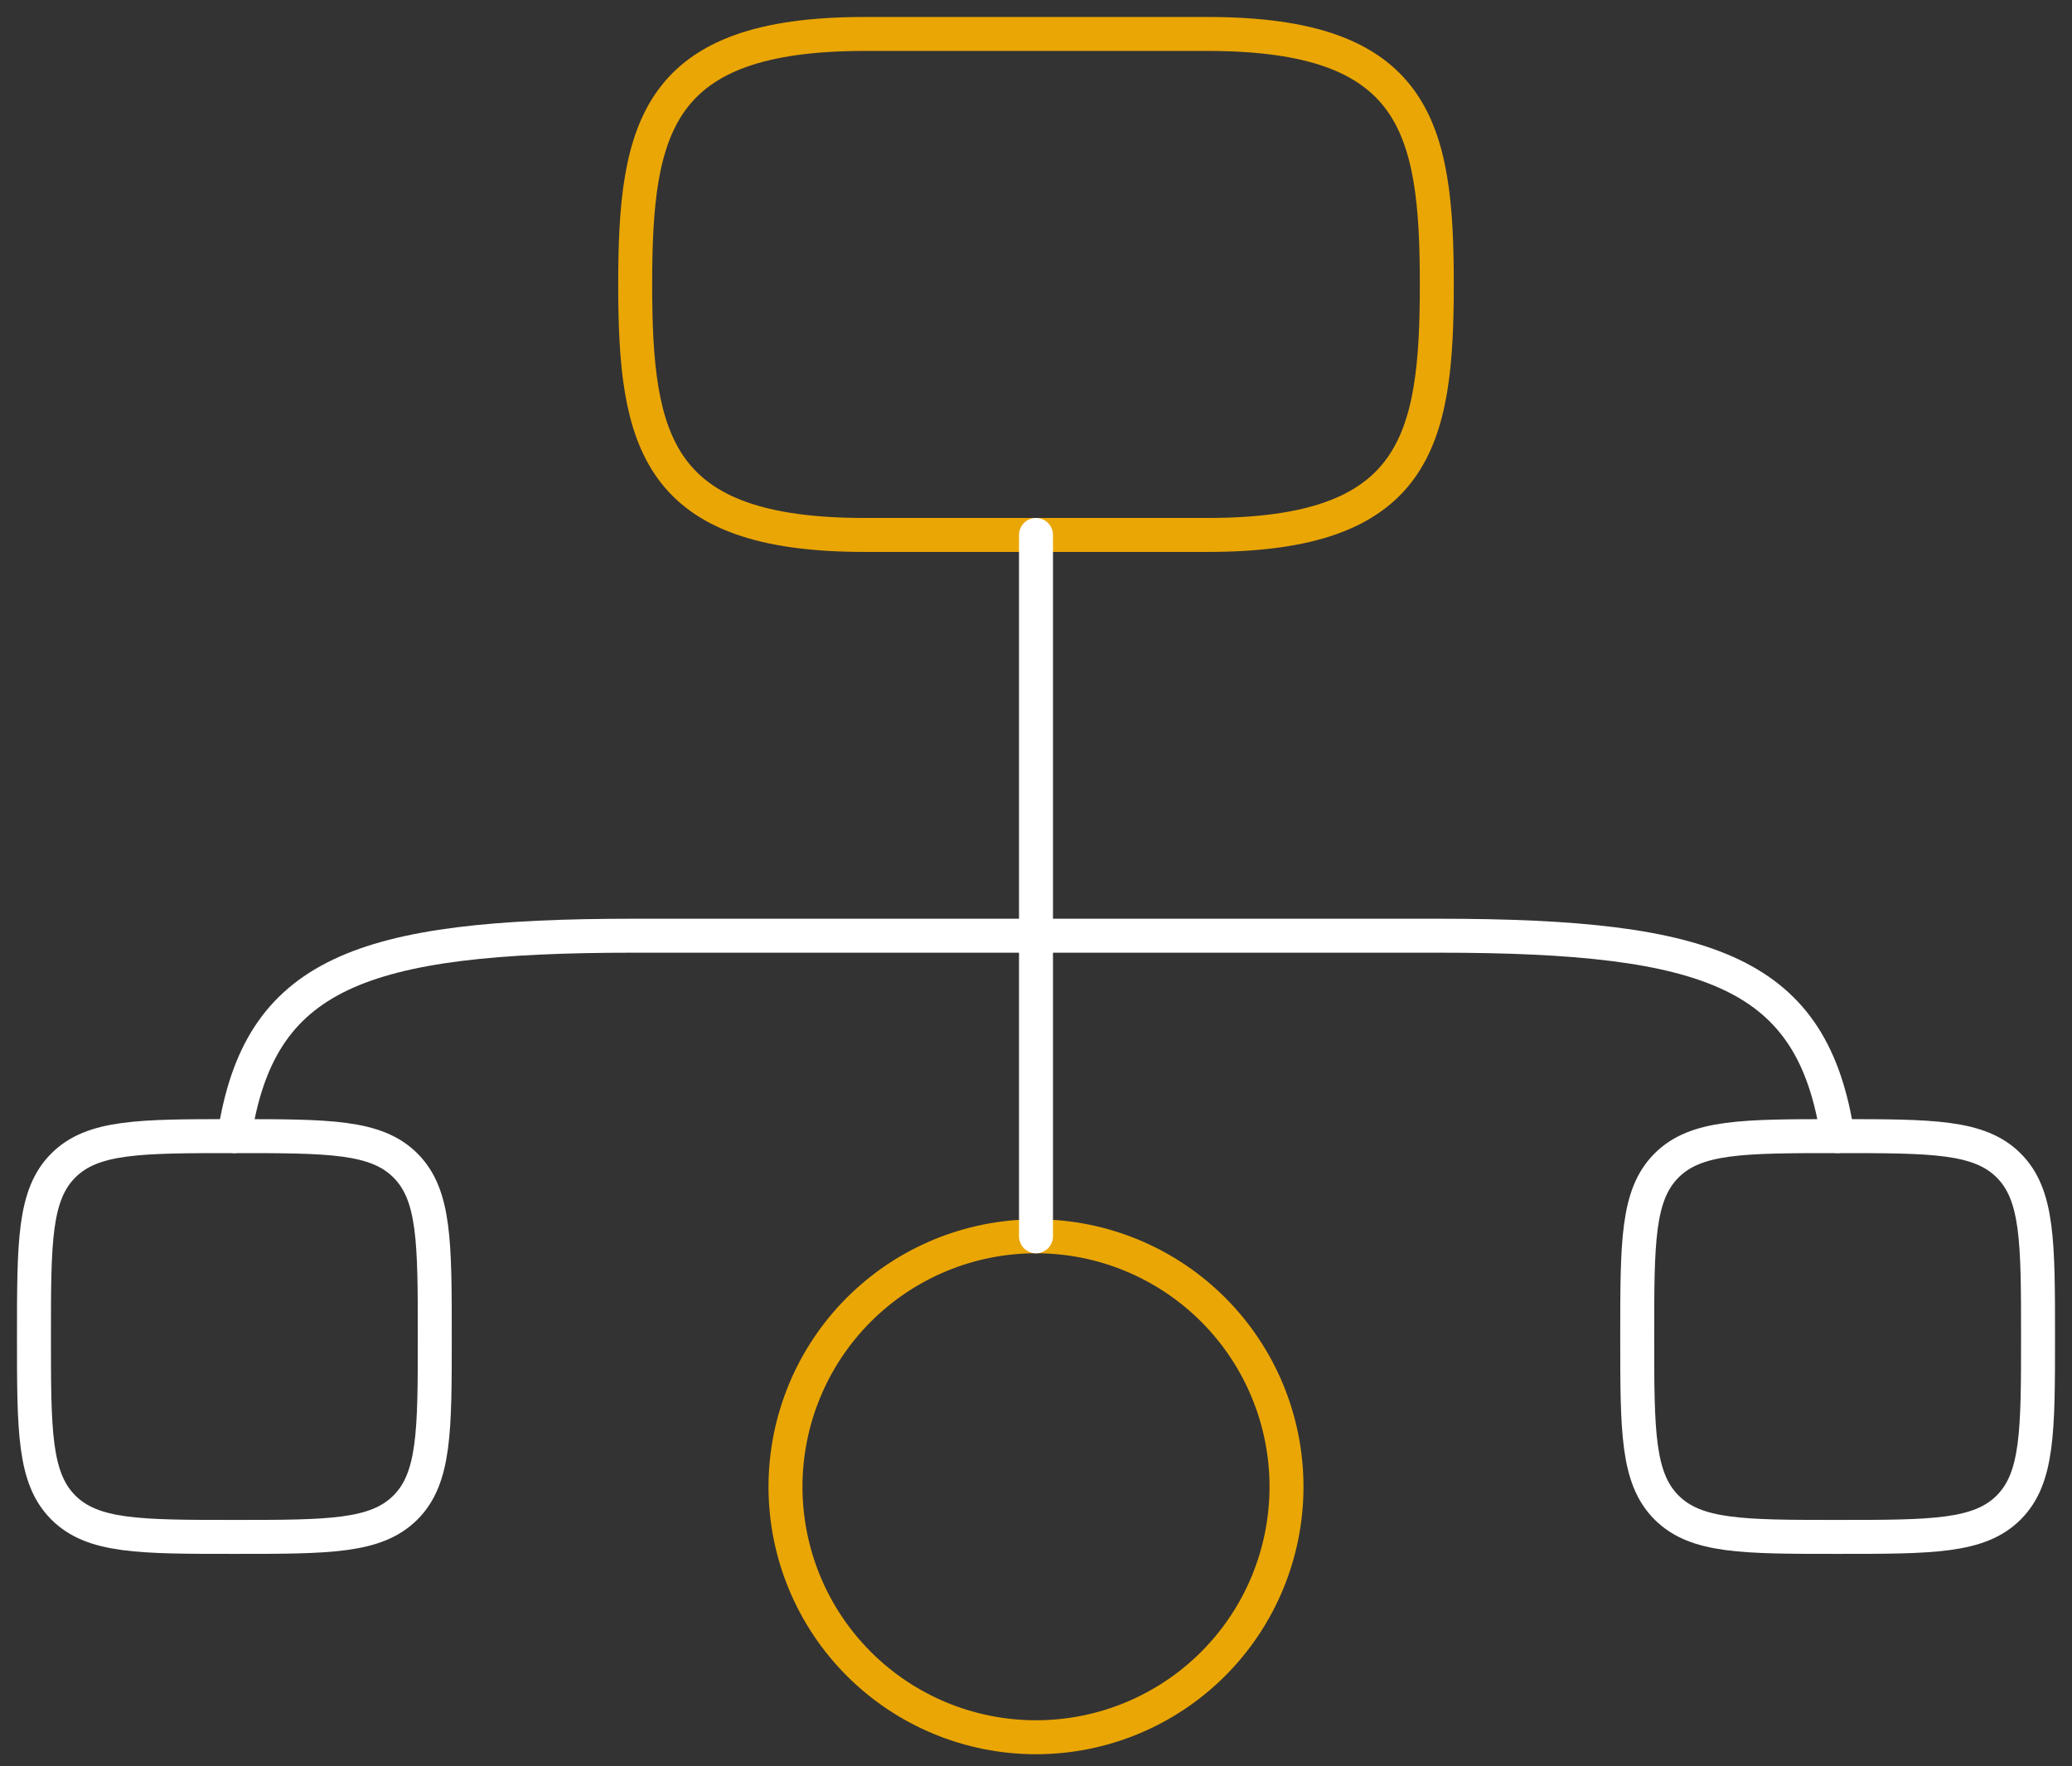 <svg xmlns="http://www.w3.org/2000/svg" width="61" height="52" viewBox="0 0 61 52" fill="none"><rect x="0" y="0" width="61" height="52" fill="#333333" stroke="none"/><path d="M37.875 43.775C37.875 45.731 37.098 47.607 35.715 48.99C34.332 50.373 32.456 51.15 30.5 51.15C28.544 51.15 26.668 50.373 25.285 48.99C23.902 47.607 23.125 45.731 23.125 43.775C23.125 41.819 23.902 39.943 25.285 38.56C26.668 37.177 28.544 36.4 30.5 36.4C32.456 36.4 34.332 37.177 35.715 38.56C37.098 39.943 37.875 41.819 37.875 43.775ZM25.444 1H35.556C41.681 1 42.3 3.729 42.3 8.375C42.3 13.021 41.678 15.75 35.556 15.75H25.444C19.32 15.75 18.7 13.021 18.7 8.375C18.7 3.729 19.323 1 25.444 1Z" stroke="#EAA605"></path><path d="M6.899 33.45C7.631 28.662 10.572 27.55 18.664 27.55H42.344C50.435 27.55 53.368 28.662 54.099 33.45" stroke="white" stroke-linecap="round" stroke-linejoin="round"></path><path d="M1 39.351C1 36.569 1 35.179 1.864 34.315C2.729 33.451 4.118 33.451 6.9 33.451C9.682 33.451 11.071 33.451 11.936 34.315C12.8 35.179 12.8 36.569 12.8 39.351C12.8 42.132 12.8 43.522 11.936 44.386C11.071 45.251 9.682 45.251 6.9 45.251C4.118 45.251 2.729 45.251 1.864 44.386C1 43.522 1 42.132 1 39.351ZM48.2 39.351C48.2 36.569 48.2 35.179 49.064 34.315C49.929 33.451 51.318 33.451 54.1 33.451C56.882 33.451 58.271 33.451 59.136 34.315C60 35.179 60 36.569 60 39.351C60 42.132 60 43.522 59.136 44.386C58.271 45.251 56.882 45.251 54.1 45.251C51.318 45.251 49.929 45.251 49.064 44.386C48.2 43.522 48.2 42.132 48.2 39.351Z" stroke="white"></path><path d="M30.5 15.751V36.401" stroke="white" stroke-linecap="round" stroke-linejoin="round"></path></svg>